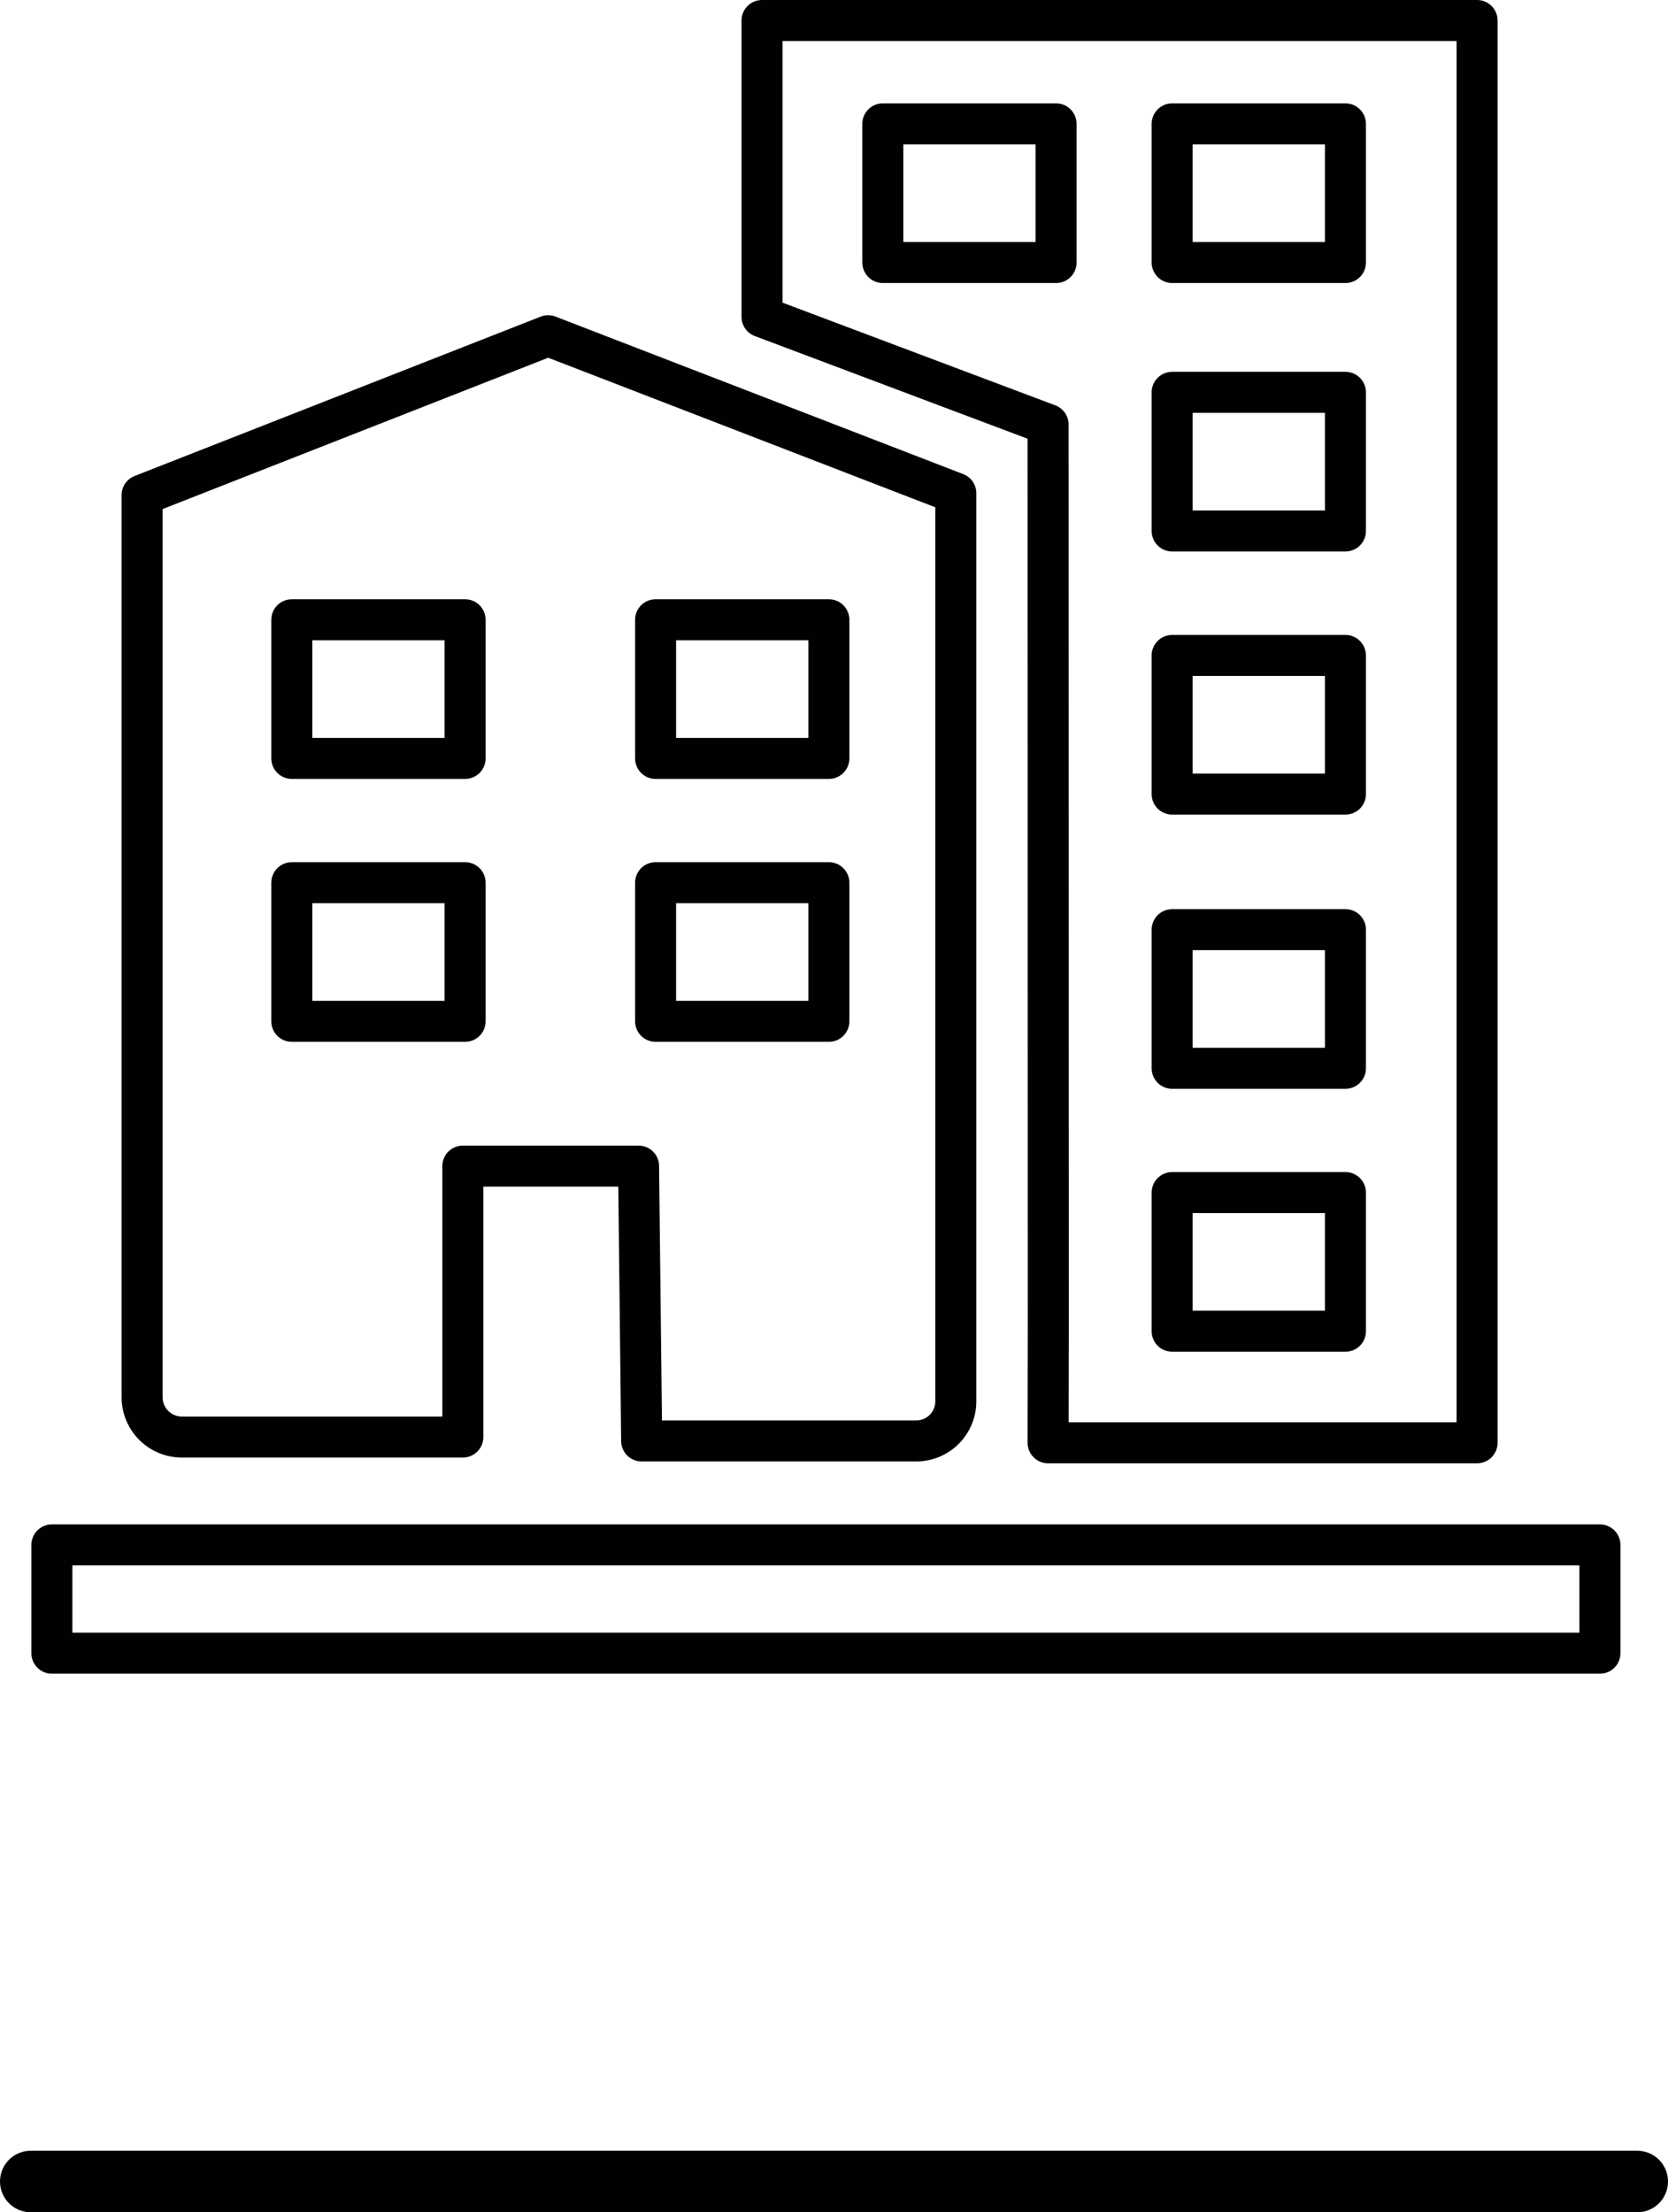 <svg id="Layer_1" data-name="Layer 1" xmlns="http://www.w3.org/2000/svg" viewBox="0 0 81.34 107.87"><title>commercial</title><line x1="1.5" y1="106.37" x2="79.84" y2="106.37" style="fill:none;stroke:#010101;stroke-linecap:round;stroke-linejoin:round;stroke-width:3px"/><rect x="2.53" y="75.33" width="75.49" height="5.28" style="fill:none;stroke:#010101;stroke-linecap:round;stroke-linejoin:round;stroke-width:2px"/><path d="M330,341.93h-8.57v13.21H307.72a1.94,1.94,0,0,1-1.93-1.93v-44l19.8-7.77,19.88,7.68v44.28a1.93,1.93,0,0,1-1.94,1.93H330.15C330.15,355.18,330,341.93,330,341.93Z" transform="translate(-298.86 -285.07)" style="fill:none;stroke:#010101;stroke-linecap:round;stroke-linejoin:round;stroke-width:2px"/><rect x="14.23" y="43.04" width="8.45" height="6.76" style="fill:none;stroke:#010101;stroke-linecap:round;stroke-linejoin:round;stroke-width:2px"/><rect x="31.97" y="43.04" width="8.45" height="6.76" style="fill:none;stroke:#010101;stroke-linecap:round;stroke-linejoin:round;stroke-width:2px"/><rect x="14.23" y="30.22" width="8.45" height="6.76" style="fill:none;stroke:#010101;stroke-linecap:round;stroke-linejoin:round;stroke-width:2px"/><rect x="31.97" y="30.22" width="8.45" height="6.76" style="fill:none;stroke:#010101;stroke-linecap:round;stroke-linejoin:round;stroke-width:2px"/><polygon points="51.11 20.7 37.16 15.45 37.16 1 72.03 1 72.03 70.35 51.11 70.35 51.12 64.78 51.11 20.7" style="fill:none;stroke:#010101;stroke-linecap:round;stroke-linejoin:round;stroke-width:2px"/><rect x="57.16" y="58.15" width="8.45" height="6.76" style="fill:none;stroke:#010101;stroke-linecap:round;stroke-linejoin:round;stroke-width:2px"/><rect x="57.16" y="45.33" width="8.45" height="6.76" style="fill:none;stroke:#010101;stroke-linecap:round;stroke-linejoin:round;stroke-width:2px"/><rect x="57.16" y="31.96" width="8.45" height="6.76" style="fill:none;stroke:#010101;stroke-linecap:round;stroke-linejoin:round;stroke-width:2px"/><rect x="57.16" y="19.13" width="8.45" height="6.76" style="fill:none;stroke:#010101;stroke-linecap:round;stroke-linejoin:round;stroke-width:2px"/><rect x="57.16" y="6.04" width="8.45" height="6.76" style="fill:none;stroke:#010101;stroke-linecap:round;stroke-linejoin:round;stroke-width:2px"/><rect x="43.05" y="6.04" width="8.45" height="6.76" style="fill:none;stroke:#010101;stroke-linecap:round;stroke-linejoin:round;stroke-width:2px"/></svg>